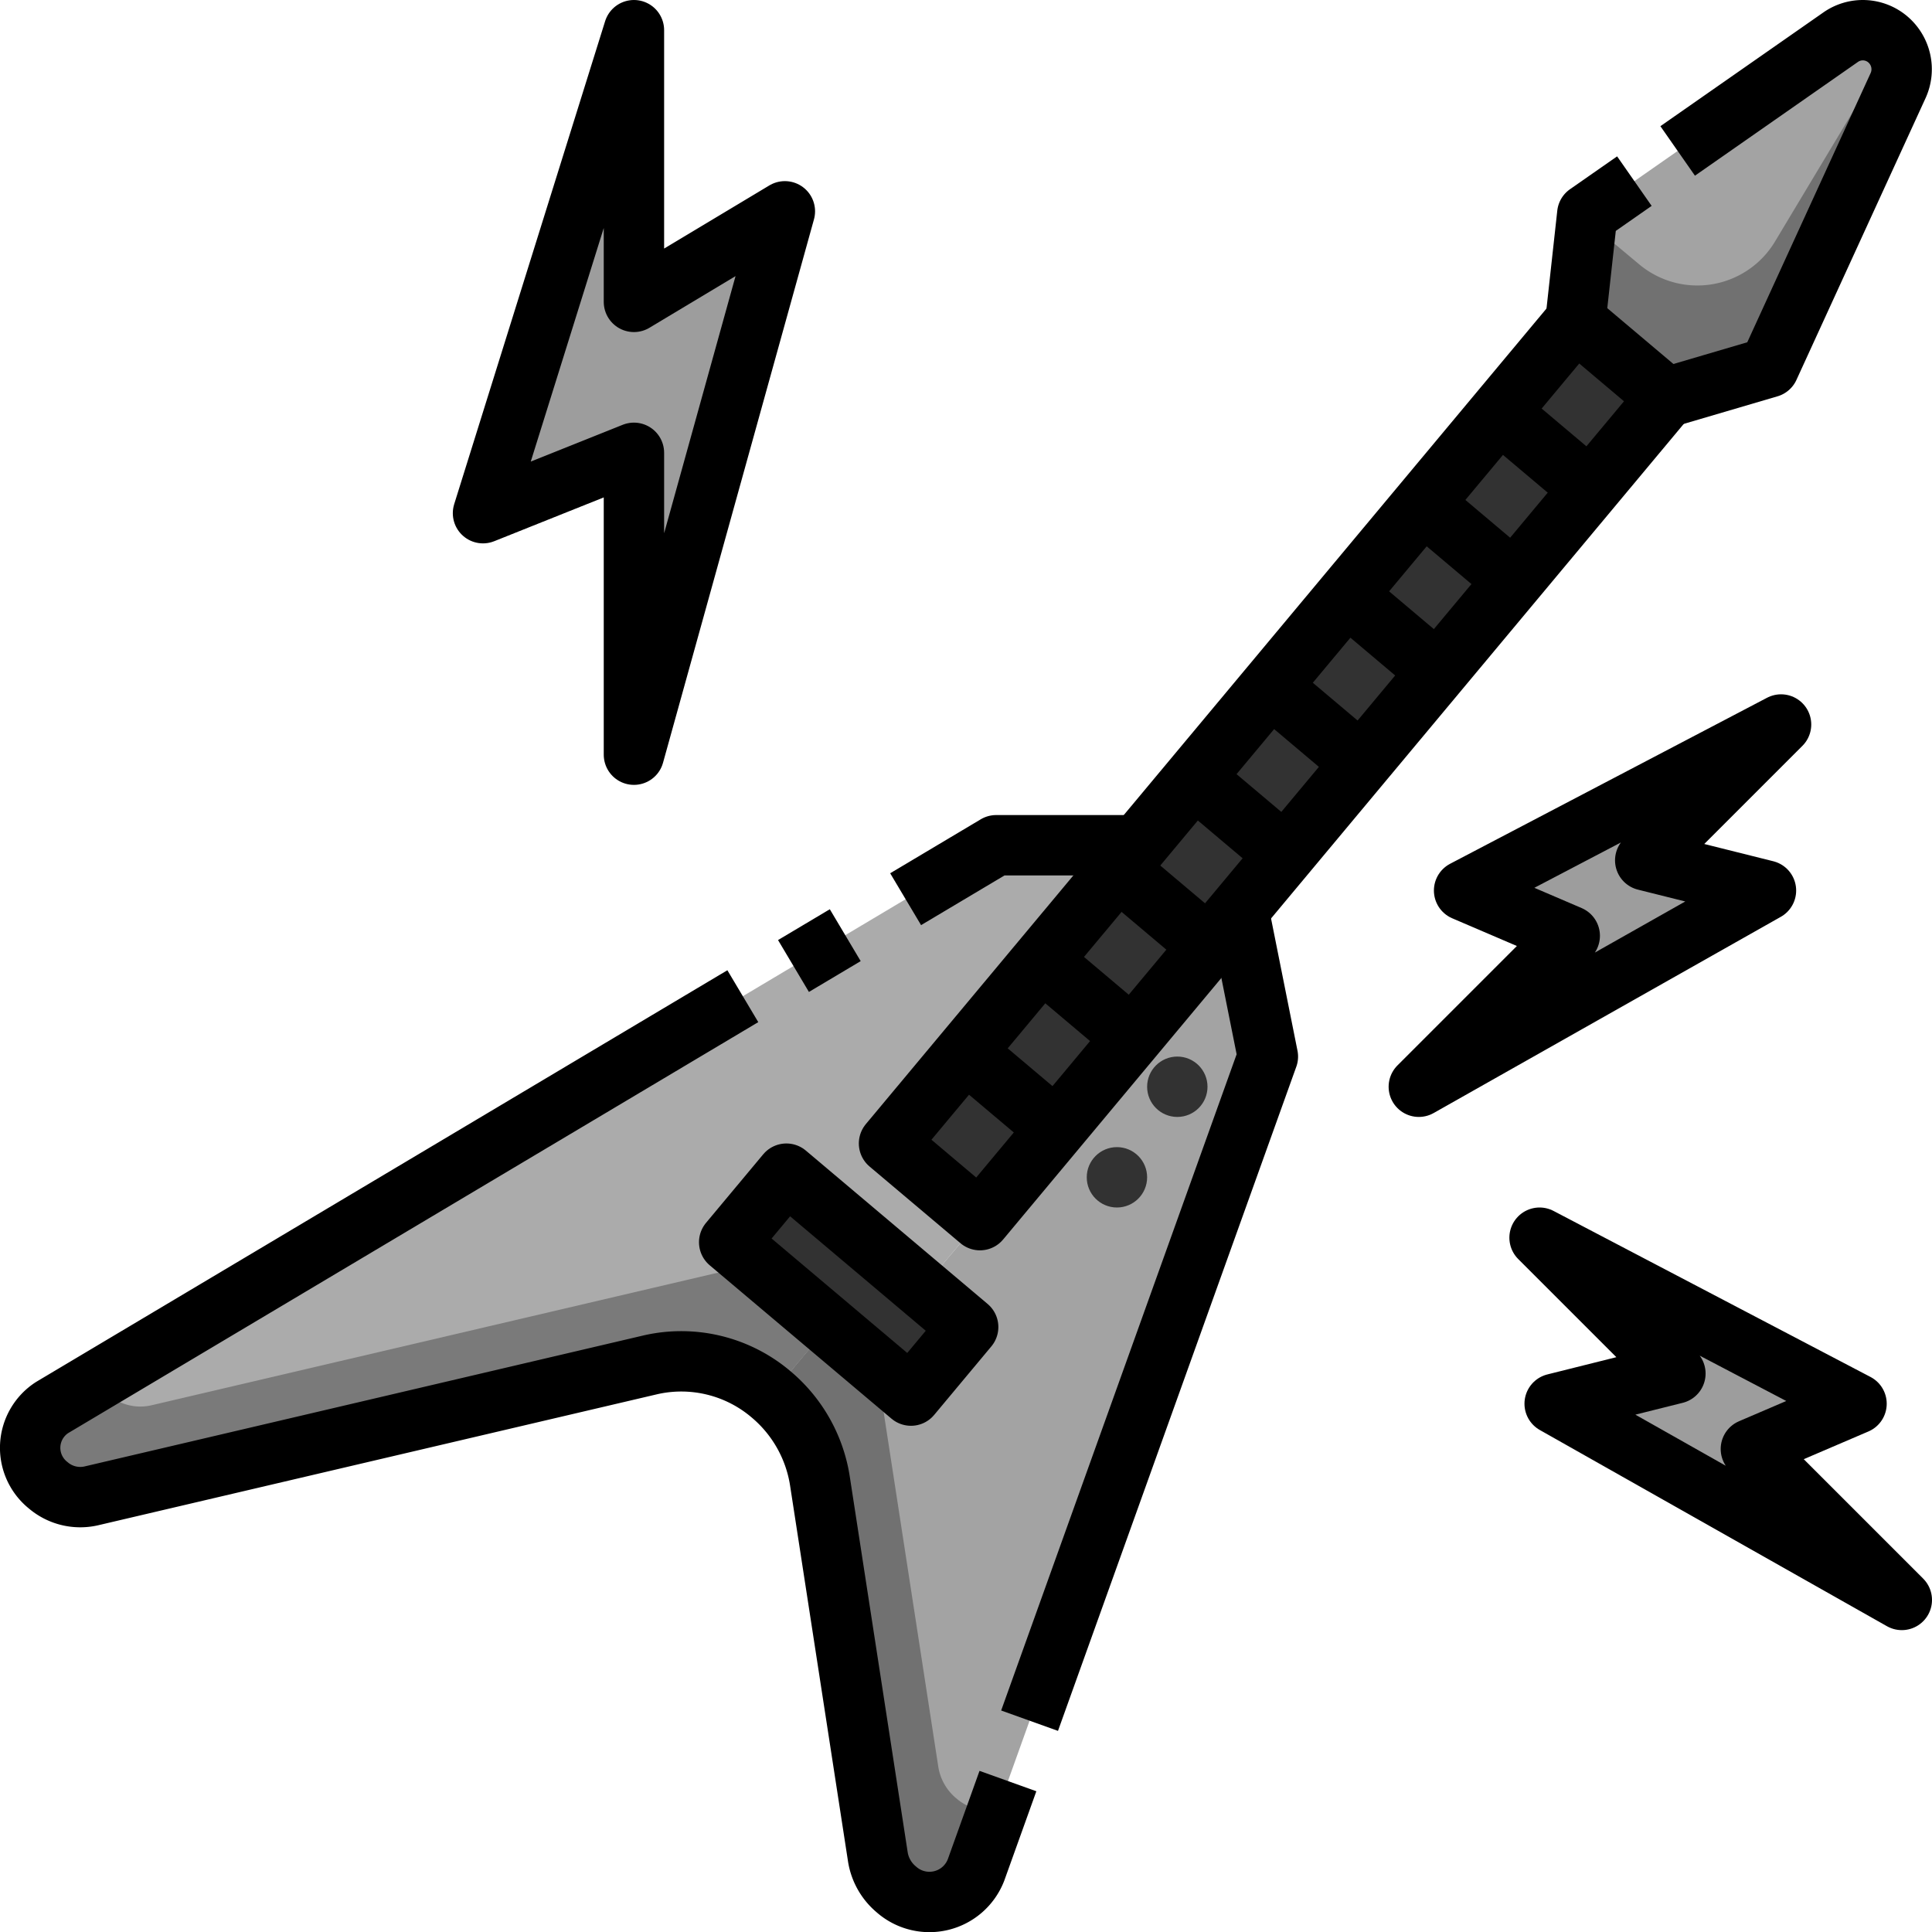 <svg xmlns="http://www.w3.org/2000/svg" viewBox="0 0 64 64" id="ElectricGuitar">
  <g fill="#000000" class="color000000 svgShape">
    <path fill="#9d9d9d" d="m63 53.003-11.5-6.501 4-1-4.5-4.5 10.5 5.5-3.5 1.5 5 5.001zM59 24.001l-4.5 4.5 4 1L47 36.002l5-5-3.5-1.501 10.5-5.5zM26 7l-5 18.001v-10l-5 2L21 1v9l5-3z" class="colorff983b svgShape"></path>
    <path fill="#323232" d="m52.19 10.63-2.53 3.031-2.52 3.02-2.53 3.03-2.53 3.03-2.52 3.03-1.87 2.23-.66.8-2.53 3.021-2.52 3.03-2.53 3.03 3.01 2.54 2.53-3.03 2.53-3.03 2.52-3.02.99-1.191 1.54-1.84 2.53-3.03 2.52-3.03 2.53-3.02 2.52-3.03h.01l2.52-3.03-3.01-2.541zM32.07 43.962l-1.89 2.27-2.73-2.3-3.3-2.78 1.9-2.27 4.5 3.8 1.52 1.28z" class="color28113f svgShape"></path>
    <path fill="#a3a3a3" d="M63 2.3a1.286 1.286 0 0 1-.12.54l-4.28 9.331-3.4 1-3.01-2.541.39-3.54 8.4-5.86a1.291 1.291 0 0 1 1.56.07 1.312 1.312 0 0 1 .46 1Z" class="color5064f7 svgShape"></path>
    <path fill="#ababab" d="m29.45 37.882 3.01 2.54-1.91 2.26-4.5-3.8-1.9 2.27 3.3 2.78-1.9 2.26a4.67 4.67 0 0 0-2.98-1.1 4.292 4.292 0 0 0-1.01.12L3.02 49.553a1.621 1.621 0 0 1-1.43-.353A1.651 1.651 0 0 1 1 47.952a1.539 1.539 0 0 1 .73-1.32L33 28h4.69l-.66.8-2.53 3.022-2.52 3.03Z" class="colorff585d svgShape"></path>
    <path fill="#a3a3a3" d="M41.03 30.152 42 35l-9.67 26.953a1.649 1.649 0 0 1-2.64.63 1.7 1.7 0 0 1-.61-1.07l-1.92-12.461a4.734 4.734 0 0 0-1.61-2.86l1.9-2.26 2.73 2.3 1.89-2.27-1.52-1.28 1.91-2.26 2.53-3.03 2.53-3.03 2.52-3.02Z" class="color5064f7 svgShape"></path>
    <path fill="#7a7a7a" d="M25.35 42.161a4.543 4.543 0 0 0-.78-.07 4.292 4.292 0 0 0-1.01.12l-18.54 4.34a1.623 1.623 0 0 1-1.43-.35 1.644 1.644 0 0 1-.369-.459l-1.491.889a1.539 1.539 0 0 0-.73 1.32 1.651 1.651 0 0 0 .59 1.25 1.623 1.623 0 0 0 1.43.35l18.54-4.34a4.292 4.292 0 0 1 1.01-.12 4.67 4.67 0 0 1 2.98 1.1l1.9-2.26Z" class="colorc92c47 svgShape"></path>
    <path fill="#717171" d="M31.69 59.582a1.7 1.7 0 0 1-.61-1.07l-1.92-12.461a4.5 4.5 0 0 0-.231-.874l-1.479-1.246-1.9 2.26a4.734 4.734 0 0 1 1.61 2.86l1.92 12.461a1.7 1.7 0 0 0 .61 1.07 1.649 1.649 0 0 0 2.64-.63l.71-1.98a1.712 1.712 0 0 1-1.35-.39zM58.8 8a3 3 0 0 1-4.493.762L52.557 7.3l-.367 3.33 3.01 2.541 3.4-1 4.28-9.331A1.286 1.286 0 0 0 63 2.3a1.3 1.3 0 0 0-.29-.817z" class="color4a3da6 svgShape"></path>
    <circle cx="39" cy="36" r="1" fill="#323232" class="color28113f svgShape"></circle>
    <circle cx="37" cy="39" r="1" fill="#323232" class="color28113f svgShape"></circle>
    <path fill="none" stroke="#000000" stroke-linejoin="round" stroke-width="2" d="m32.462 40.419-3.012-2.541 22.741-27.249 3.011 2.541-22.74 27.249z" class="colorStroke000000 svgStroke"></path>
    <path fill="none" stroke="#000000" stroke-linejoin="round" stroke-width="2" d="m55.575 5 5.4-3.769a1.28 1.28 0 0 1 1.56.072 1.3 1.3 0 0 1 .342 1.532L58.6 12.169l-3.4 1M52.191 10.629l.39-3.541L54.141 6M30 29.787 33 28h5M26.285 32 28 30.979M33.389 59l-1.058 2.948a1.654 1.654 0 0 1-2.644.637 1.761 1.761 0 0 1-.607-1.074l-1.921-12.463a4.683 4.683 0 0 0-1.611-2.854 4.591 4.591 0 0 0-3.991-.985L3.018 49.554a1.636 1.636 0 0 1-1.424-.354 1.588 1.588 0 0 1 .131-2.573L24.607 33M41 30l1 5-7.894 22" class="colorStroke000000 svgStroke"></path>
    <path fill="none" stroke="#000000" stroke-linejoin="round" stroke-width="2" d="m30.177 46.231-6.022-5.081 1.895-2.271 6.022 5.081-1.895 2.271zM49.664 13.657l3.012 2.54M47.138 16.685l3.011 2.54M44.611 19.712l3.011 2.541M42.084 22.74l3.011 2.54M39.557 25.768l3.012 2.54M37.031 28.795l3.011 2.541M34.504 31.823l3.011 2.541M31.977 34.851l3.011 2.54M21 1v9l5-3-5 18V15l-5 2 5-16zM59 24l-4.5 4.5 4 1L47 36l5-5-3.5-1.5L59 24zM51 41l4.5 4.5-4 1L63 53l-5-5 3.5-1.5L51 41z" class="colorStroke000000 svgStroke"></path>
  </g>
</svg>
